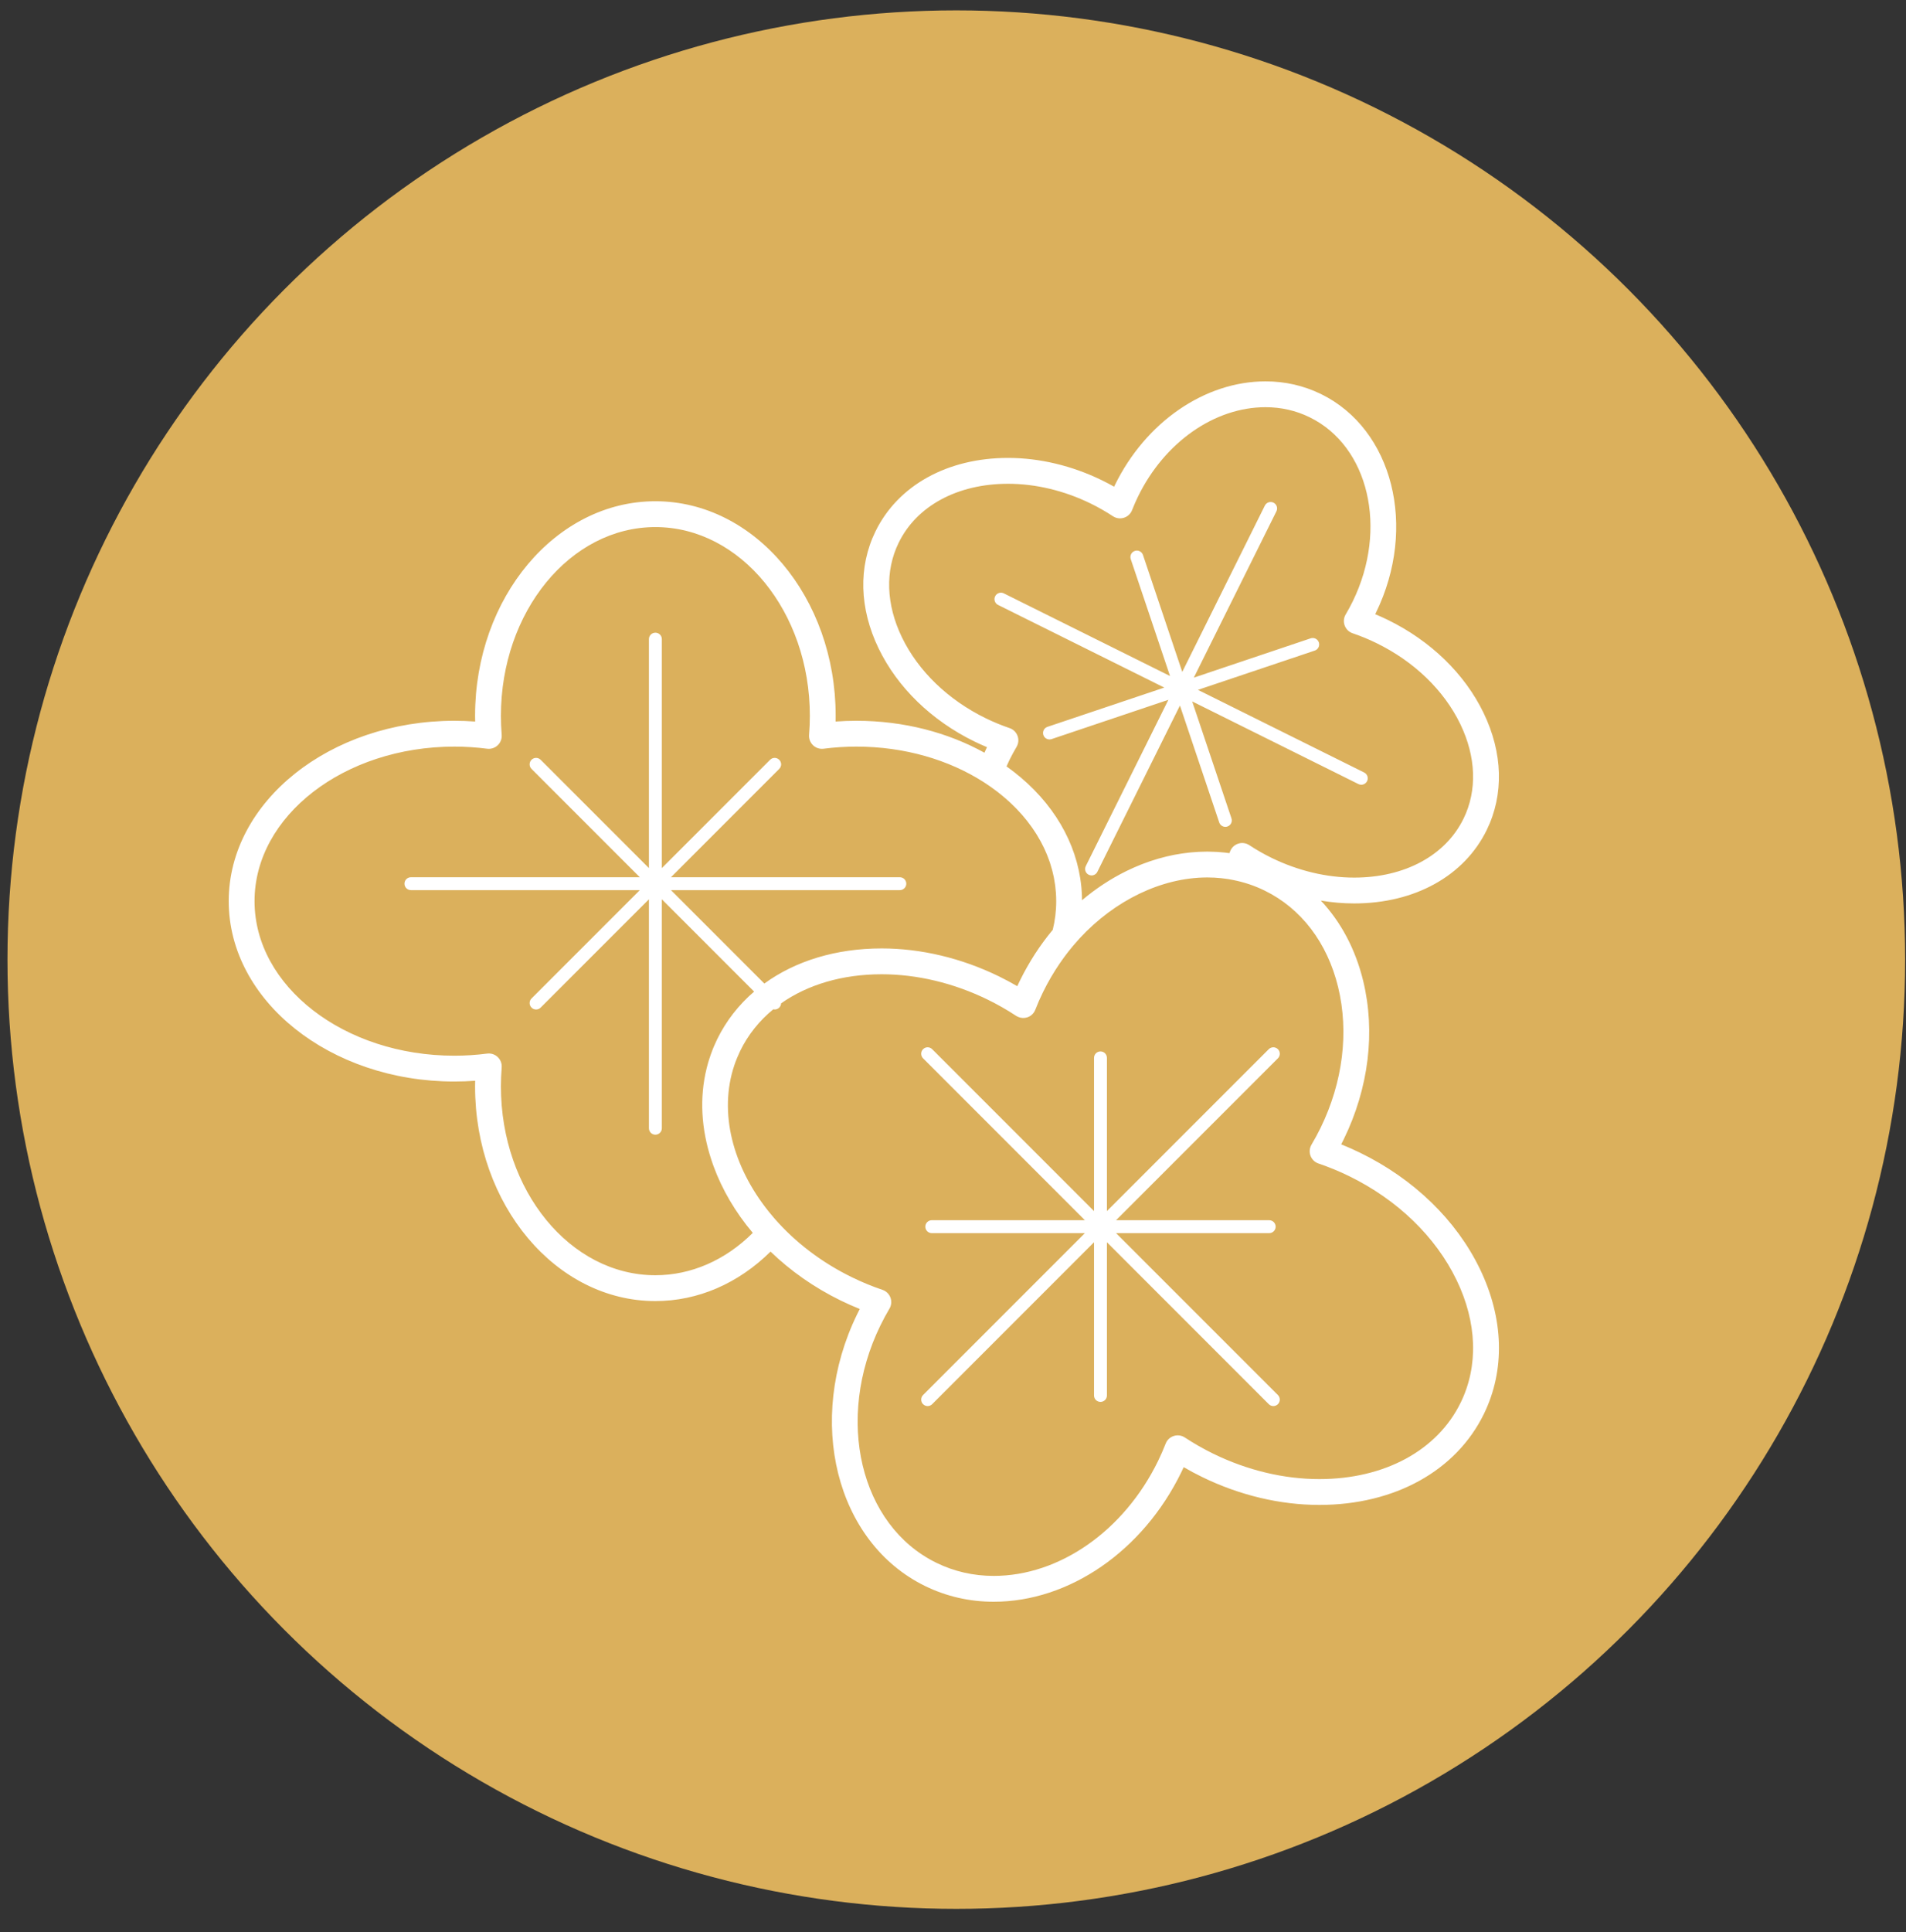 <?xml version="1.0" encoding="UTF-8"?>
<svg width="75px" height="76px" viewBox="0 0 75 76" version="1.1" xmlns="http://www.w3.org/2000/svg" xmlns:xlink="http://www.w3.org/1999/xlink">
    <rect x="0" y="0" width="75" height="76" fill="#333333" stroke="none"/>
    <!-- Generator: Sketch 44.1 (41455) - http://www.bohemiancoding.com/sketch -->
    <title>Group 32 Copy 2</title>
    <desc>Created with Sketch.</desc>
    <defs></defs>
    <g id="Page-1" stroke="none" stroke-width="1" fill="none" fill-rule="evenodd">
        <g id="Artboard-2" transform="translate(-556, -1034)">
            <g id="Group-32-Copy-2" transform="translate(556, 1034)">
                <circle id="Oval-2" fill="#DBB05C" cx="37.63" cy="37.744" r="37.336"></circle>
                <path d="M51.915,59.192 L51.915,59.192 C50.368,59.192 48.773,58.812 47.301,58.093 C47.056,57.974 46.814,57.845 46.578,57.707 C46.546,57.776 46.514,57.844 46.481,57.912 C44.972,61.003 42.076,63 39.102,63 C38.15,63 37.242,62.792 36.404,62.383 C32.888,60.667 31.689,55.869 33.73,51.688 C33.763,51.62 33.797,51.553 33.831,51.485 C33.578,51.384 33.327,51.273 33.082,51.153 C32.025,50.637 31.098,49.978 30.32,49.228 C29.049,50.485 27.459,51.174 25.789,51.174 C21.877,51.174 18.694,47.388 18.694,42.735 C18.694,42.66 18.695,42.584 18.697,42.509 C18.424,42.528 18.15,42.539 17.878,42.539 C12.983,42.539 9,39.356 9,35.444 C9,31.532 12.983,28.35 17.878,28.35 C18.15,28.35 18.424,28.36 18.697,28.38 C18.695,28.304 18.694,28.229 18.694,28.153 C18.694,23.501 21.877,19.715 25.789,19.715 C29.701,19.715 32.883,23.501 32.883,28.153 C32.883,28.229 32.882,28.304 32.881,28.38 C33.153,28.36 33.427,28.35 33.7,28.35 C35.569,28.35 37.304,28.814 38.737,29.606 C38.761,29.553 38.784,29.498 38.809,29.447 C38.819,29.427 38.829,29.408 38.838,29.388 C38.672,29.319 38.507,29.245 38.346,29.166 C36.655,28.341 35.316,27.041 34.574,25.506 C33.813,23.931 33.769,22.296 34.449,20.902 C35.332,19.092 37.283,18.011 39.666,18.011 C40.904,18.011 42.182,18.316 43.361,18.891 C43.523,18.97 43.682,19.054 43.839,19.143 C43.849,19.123 43.858,19.103 43.868,19.084 C45.079,16.603 47.407,15 49.798,15 C50.568,15 51.301,15.168 51.979,15.498 C54.812,16.881 55.782,20.739 54.143,24.099 C54.133,24.119 54.123,24.138 54.114,24.158 C54.28,24.227 54.445,24.301 54.606,24.38 C56.297,25.205 57.636,26.505 58.377,28.039 C59.139,29.615 59.183,31.25 58.503,32.643 C57.62,34.453 55.67,35.534 53.287,35.534 L53.286,35.534 C52.852,35.534 52.413,35.496 51.976,35.423 C52.765,36.263 53.337,37.336 53.64,38.579 C54.129,40.586 53.858,42.798 52.877,44.808 C52.844,44.876 52.81,44.943 52.775,45.01 C53.029,45.112 53.28,45.223 53.524,45.343 C55.636,46.373 57.307,47.994 58.232,49.908 C59.176,51.862 59.232,53.888 58.391,55.612 C57.297,57.854 54.876,59.192 51.915,59.192 Z M51.915,58.176 C54.479,58.176 56.558,57.051 57.478,55.166 C58.18,53.728 58.122,52.018 57.317,50.35 C56.491,48.641 54.986,47.186 53.079,46.256 C52.691,46.066 52.288,45.901 51.881,45.763 C51.736,45.714 51.621,45.602 51.567,45.458 C51.514,45.314 51.529,45.154 51.607,45.022 C51.734,44.808 51.854,44.586 51.964,44.362 C52.841,42.565 53.086,40.597 52.653,38.82 C52.228,37.077 51.2,35.73 49.757,35.026 C49.36,34.832 48.942,34.694 48.51,34.61 C48.451,34.598 48.392,34.587 48.333,34.577 C48.303,34.573 48.274,34.569 48.244,34.565 C48.182,34.556 48.119,34.548 48.056,34.541 C48.031,34.538 48.005,34.537 47.98,34.535 C47.912,34.529 47.845,34.523 47.777,34.519 C47.77,34.519 47.761,34.519 47.753,34.519 C47.671,34.515 47.588,34.512 47.505,34.512 C47.47,34.512 47.435,34.513 47.4,34.514 C47.371,34.515 47.343,34.515 47.315,34.516 C47.263,34.518 47.211,34.52 47.16,34.523 C47.154,34.524 47.147,34.524 47.141,34.525 C45.365,34.644 43.552,35.624 42.228,37.197 L42.228,37.198 C42.228,37.198 42.228,37.198 42.228,37.198 C42.205,37.225 42.183,37.252 42.161,37.279 C42.161,37.279 42.161,37.279 42.161,37.279 C42.124,37.323 42.088,37.368 42.052,37.414 C42.052,37.414 42.052,37.414 42.051,37.415 C42.03,37.442 42.009,37.469 41.988,37.496 C41.988,37.496 41.988,37.496 41.988,37.496 C41.952,37.543 41.917,37.59 41.882,37.637 C41.882,37.637 41.882,37.638 41.881,37.638 C41.861,37.666 41.841,37.694 41.82,37.722 C41.786,37.77 41.752,37.819 41.718,37.868 C41.718,37.868 41.717,37.869 41.716,37.869 C41.464,38.236 41.237,38.624 41.039,39.03 C40.985,39.141 40.932,39.254 40.882,39.368 C40.852,39.438 40.824,39.509 40.795,39.579 C40.776,39.625 40.756,39.671 40.738,39.717 C40.682,39.86 40.565,39.97 40.419,40.016 C40.303,40.053 40.178,40.046 40.068,39.999 C40.064,39.998 40.06,39.996 40.056,39.994 C40.032,39.984 40.008,39.971 39.986,39.957 C39.626,39.72 39.248,39.504 38.86,39.315 C37.526,38.664 36.084,38.32 34.692,38.32 C33.148,38.32 31.781,38.728 30.736,39.464 C30.733,39.525 30.709,39.585 30.662,39.631 C30.613,39.681 30.548,39.706 30.483,39.706 C30.464,39.706 30.445,39.703 30.427,39.699 C29.88,40.147 29.439,40.695 29.129,41.329 C29.088,41.414 29.05,41.5 29.014,41.586 C29.005,41.606 28.997,41.627 28.989,41.647 C28.955,41.731 28.923,41.815 28.895,41.9 C28.894,41.902 28.894,41.904 28.893,41.906 C28.275,43.754 28.829,45.879 30.24,47.643 C30.25,47.655 30.259,47.667 30.269,47.679 C30.331,47.756 30.395,47.832 30.46,47.908 C30.471,47.92 30.482,47.933 30.493,47.946 C31.287,48.852 32.314,49.648 33.528,50.24 C33.915,50.429 34.318,50.595 34.726,50.733 C34.871,50.782 34.986,50.894 35.039,51.038 C35.092,51.182 35.078,51.342 34.999,51.473 C34.872,51.688 34.752,51.91 34.643,52.134 C32.848,55.812 33.838,60 36.849,61.47 C37.548,61.811 38.306,61.984 39.102,61.984 C41.69,61.984 44.228,60.211 45.568,57.466 C45.677,57.242 45.778,57.011 45.869,56.779 C45.924,56.636 46.042,56.526 46.188,56.48 C46.333,56.433 46.493,56.455 46.621,56.539 C46.981,56.776 47.359,56.991 47.746,57.18 C49.081,57.832 50.522,58.176 51.915,58.176 L51.915,58.176 Z M42.69,47.994 L36.322,41.626 C36.223,41.527 36.223,41.366 36.322,41.267 C36.421,41.167 36.582,41.167 36.681,41.267 L43.049,47.635 L43.049,41.61 C43.049,41.469 43.163,41.355 43.303,41.355 C43.444,41.355 43.557,41.469 43.557,41.61 L43.557,47.635 L49.925,41.267 C50.025,41.167 50.185,41.167 50.285,41.267 C50.384,41.366 50.384,41.527 50.285,41.626 L43.916,47.994 L49.942,47.994 C50.082,47.994 50.196,48.108 50.196,48.248 C50.196,48.388 50.082,48.502 49.942,48.502 L43.916,48.502 L50.285,54.87 C50.384,54.969 50.384,55.13 50.285,55.229 C50.235,55.279 50.17,55.304 50.105,55.304 C50.04,55.304 49.975,55.279 49.925,55.229 L43.557,48.861 L43.557,54.886 C43.557,55.027 43.444,55.14 43.303,55.14 C43.163,55.14 43.049,55.027 43.049,54.886 L43.049,48.861 L36.681,55.229 C36.632,55.279 36.567,55.304 36.502,55.304 C36.437,55.304 36.372,55.279 36.322,55.229 C36.223,55.13 36.223,54.969 36.322,54.87 L42.69,48.502 L36.665,48.502 C36.525,48.502 36.411,48.388 36.411,48.248 C36.411,48.108 36.525,47.994 36.665,47.994 L42.69,47.994 Z M26.402,35.011 L30.076,38.685 C31.299,37.797 32.895,37.304 34.692,37.304 C36.238,37.304 37.834,37.684 39.306,38.402 C39.551,38.522 39.793,38.651 40.029,38.789 C40.061,38.72 40.093,38.652 40.126,38.584 C40.139,38.556 40.154,38.529 40.168,38.501 C40.2,38.437 40.233,38.372 40.266,38.308 C40.288,38.266 40.311,38.226 40.333,38.185 C40.36,38.135 40.387,38.085 40.415,38.036 C40.441,37.989 40.469,37.942 40.497,37.896 C40.521,37.854 40.545,37.813 40.57,37.772 C40.601,37.719 40.634,37.667 40.667,37.615 C40.688,37.582 40.709,37.549 40.73,37.516 C40.768,37.457 40.807,37.4 40.846,37.342 C40.863,37.318 40.879,37.293 40.896,37.268 C40.941,37.203 40.987,37.139 41.034,37.075 C41.045,37.06 41.056,37.044 41.067,37.029 C41.121,36.956 41.175,36.885 41.23,36.814 C41.234,36.809 41.238,36.804 41.242,36.799 C41.302,36.722 41.363,36.647 41.425,36.572 C41.439,36.514 41.451,36.454 41.463,36.395 C41.47,36.362 41.478,36.329 41.484,36.295 C41.495,36.234 41.503,36.173 41.512,36.112 C41.517,36.079 41.523,36.046 41.527,36.013 C41.535,35.947 41.54,35.881 41.545,35.815 C41.547,35.786 41.551,35.758 41.553,35.729 C41.559,35.634 41.561,35.539 41.561,35.444 C41.561,35.347 41.558,35.25 41.552,35.154 C41.551,35.143 41.551,35.132 41.55,35.122 C41.544,35.032 41.535,34.944 41.524,34.856 C41.522,34.838 41.52,34.82 41.517,34.801 C41.506,34.718 41.492,34.636 41.476,34.554 C41.472,34.531 41.468,34.508 41.463,34.485 C41.447,34.406 41.429,34.328 41.408,34.25 C41.402,34.226 41.395,34.202 41.388,34.177 C41.367,34.1 41.345,34.023 41.32,33.947 C41.312,33.925 41.304,33.903 41.297,33.881 C41.274,33.814 41.249,33.747 41.223,33.681 C41.214,33.657 41.204,33.632 41.194,33.608 C41.165,33.538 41.135,33.469 41.103,33.4 C41.093,33.378 41.082,33.355 41.071,33.332 C41.036,33.259 40.999,33.187 40.961,33.116 C40.949,33.094 40.937,33.071 40.924,33.049 C40.884,32.977 40.842,32.905 40.799,32.834 C40.787,32.816 40.775,32.797 40.763,32.778 C40.716,32.704 40.668,32.631 40.618,32.559 C40.61,32.547 40.601,32.536 40.593,32.525 C40.544,32.456 40.493,32.387 40.44,32.32 C40.431,32.308 40.423,32.296 40.414,32.285 C40.358,32.215 40.3,32.145 40.241,32.077 C40.226,32.06 40.212,32.044 40.198,32.028 C40.14,31.962 40.081,31.897 40.019,31.833 C40.002,31.815 39.985,31.798 39.967,31.78 C39.906,31.717 39.844,31.656 39.779,31.595 C39.761,31.578 39.742,31.561 39.723,31.543 C39.671,31.496 39.618,31.448 39.564,31.402 C39.537,31.378 39.51,31.355 39.482,31.332 C39.426,31.284 39.368,31.238 39.309,31.191 C39.277,31.166 39.245,31.141 39.212,31.116 C39.151,31.07 39.09,31.024 39.027,30.98 C38.99,30.953 38.952,30.927 38.915,30.901 C38.87,30.87 38.824,30.84 38.778,30.809 C38.754,30.794 38.731,30.778 38.707,30.763 C38.704,30.761 38.702,30.758 38.699,30.757 C37.339,29.888 35.597,29.366 33.7,29.366 C33.269,29.366 32.834,29.394 32.407,29.449 C32.255,29.468 32.102,29.418 31.992,29.312 C31.881,29.206 31.824,29.056 31.836,28.903 C31.857,28.655 31.867,28.402 31.867,28.153 C31.867,24.061 29.14,20.731 25.789,20.731 C22.437,20.731 19.711,24.061 19.711,28.153 C19.711,28.402 19.721,28.655 19.741,28.903 C19.754,29.056 19.697,29.206 19.586,29.312 C19.475,29.418 19.322,29.468 19.17,29.449 C18.744,29.394 18.309,29.366 17.878,29.366 C13.543,29.366 10.016,32.093 10.016,35.444 C10.016,38.796 13.543,41.523 17.878,41.523 C18.309,41.523 18.744,41.495 19.17,41.44 C19.192,41.437 19.213,41.436 19.235,41.436 C19.365,41.436 19.491,41.486 19.586,41.577 C19.697,41.683 19.754,41.833 19.741,41.986 C19.721,42.234 19.711,42.486 19.711,42.735 C19.711,46.828 22.437,50.158 25.789,50.158 C27.193,50.158 28.54,49.569 29.622,48.492 C28.931,47.674 28.413,46.784 28.079,45.872 C28.062,45.827 28.047,45.781 28.031,45.736 C28.016,45.691 28.001,45.646 27.986,45.602 C27.595,44.409 27.518,43.179 27.806,42.019 C27.807,42.016 27.807,42.013 27.808,42.01 C27.825,41.941 27.843,41.873 27.863,41.805 C27.875,41.765 27.887,41.724 27.9,41.684 C27.921,41.616 27.944,41.547 27.968,41.479 C27.993,41.407 28.02,41.336 28.048,41.265 C28.06,41.234 28.073,41.203 28.086,41.172 C28.127,41.075 28.17,40.979 28.216,40.884 C28.571,40.156 29.066,39.524 29.674,39.002 L26.043,35.371 L26.043,44.376 C26.043,44.517 25.929,44.63 25.789,44.63 C25.648,44.63 25.535,44.517 25.535,44.376 L25.535,35.371 L21.274,39.631 C21.225,39.681 21.16,39.706 21.095,39.706 C21.03,39.706 20.965,39.681 20.915,39.631 C20.816,39.532 20.816,39.371 20.915,39.272 L25.176,35.011 L16.17,35.011 C16.029,35.011 15.916,34.898 15.916,34.758 C15.916,34.617 16.029,34.504 16.17,34.504 L25.176,34.504 L20.915,30.243 C20.816,30.144 20.816,29.983 20.915,29.884 C21.014,29.785 21.175,29.785 21.274,29.884 L25.535,34.144 L25.535,25.138 C25.535,24.998 25.648,24.885 25.789,24.885 C25.929,24.885 26.043,24.998 26.043,25.138 L26.043,34.144 L30.303,29.884 C30.402,29.785 30.563,29.785 30.662,29.884 C30.762,29.983 30.762,30.144 30.662,30.243 L26.402,34.504 L35.408,34.504 C35.548,34.504 35.662,34.617 35.662,34.758 C35.662,34.898 35.548,35.011 35.408,35.011 L26.402,35.011 Z M53.287,34.518 C55.272,34.518 56.881,33.651 57.59,32.198 C58.131,31.091 58.085,29.771 57.463,28.481 C56.82,27.151 55.647,26.019 54.16,25.293 C53.858,25.145 53.544,25.016 53.226,24.908 C53.08,24.859 52.965,24.747 52.912,24.603 C52.859,24.459 52.873,24.299 52.952,24.168 C53.051,24.001 53.144,23.827 53.23,23.653 C54.624,20.797 53.863,17.549 51.533,16.412 C50.996,16.149 50.412,16.016 49.798,16.016 C47.792,16.016 45.823,17.395 44.781,19.529 C44.696,19.704 44.617,19.884 44.546,20.065 C44.491,20.208 44.373,20.318 44.227,20.364 C44.081,20.411 43.922,20.389 43.794,20.305 C43.513,20.12 43.218,19.952 42.916,19.804 C41.875,19.296 40.751,19.028 39.666,19.028 C37.68,19.028 36.071,19.895 35.362,21.348 C34.821,22.455 34.867,23.775 35.489,25.064 C36.132,26.395 37.305,27.527 38.792,28.253 C39.094,28.4 39.409,28.53 39.727,28.638 C39.872,28.687 39.987,28.799 40.04,28.943 C40.093,29.086 40.079,29.246 40,29.378 C39.901,29.546 39.807,29.719 39.722,29.892 C39.683,29.974 39.644,30.058 39.606,30.144 C41.217,31.289 42.237,32.843 42.506,34.539 C42.506,34.542 42.507,34.545 42.507,34.548 C42.515,34.601 42.523,34.654 42.53,34.708 C42.532,34.721 42.533,34.735 42.535,34.749 C42.54,34.793 42.545,34.837 42.55,34.881 C42.552,34.904 42.554,34.926 42.556,34.949 C42.559,34.986 42.562,35.023 42.564,35.06 C42.566,35.089 42.568,35.118 42.569,35.147 C42.571,35.178 42.573,35.21 42.574,35.242 C42.575,35.275 42.575,35.308 42.576,35.341 C42.576,35.363 42.577,35.385 42.577,35.408 C43.117,34.951 43.7,34.568 44.31,34.267 C44.318,34.263 44.326,34.259 44.334,34.255 C44.421,34.213 44.509,34.172 44.597,34.133 C44.618,34.123 44.639,34.114 44.661,34.105 C44.737,34.072 44.814,34.04 44.892,34.009 C44.916,33.999 44.941,33.99 44.965,33.98 C45.044,33.95 45.124,33.921 45.204,33.893 C45.224,33.886 45.243,33.879 45.264,33.872 C45.466,33.804 45.671,33.744 45.878,33.694 C45.887,33.691 45.897,33.689 45.907,33.687 C45.998,33.665 46.089,33.646 46.181,33.627 C46.204,33.623 46.228,33.619 46.252,33.614 C46.331,33.599 46.41,33.586 46.49,33.574 C46.516,33.57 46.542,33.566 46.568,33.563 C46.648,33.551 46.728,33.542 46.808,33.533 C46.831,33.531 46.855,33.528 46.879,33.526 C46.968,33.518 47.058,33.511 47.149,33.506 C47.161,33.506 47.174,33.504 47.187,33.504 C47.292,33.499 47.398,33.496 47.504,33.496 C47.52,33.496 47.536,33.497 47.552,33.497 C47.634,33.498 47.715,33.5 47.796,33.504 C47.833,33.505 47.871,33.507 47.908,33.509 C47.995,33.515 48.083,33.522 48.17,33.531 C48.211,33.535 48.251,33.541 48.292,33.546 C48.32,33.55 48.348,33.552 48.376,33.556 C48.386,33.531 48.396,33.506 48.406,33.481 C48.462,33.338 48.579,33.228 48.725,33.182 C48.871,33.135 49.03,33.157 49.158,33.241 C49.439,33.426 49.734,33.594 50.036,33.742 C51.077,34.25 52.201,34.518 53.286,34.518 L53.287,34.518 Z M41.216,28.589 C41.083,28.634 41.011,28.778 41.056,28.911 C41.092,29.017 41.191,29.084 41.297,29.084 C41.324,29.084 41.351,29.079 41.378,29.071 L45.975,27.525 L42.725,34.066 C42.663,34.191 42.714,34.344 42.84,34.406 C42.876,34.424 42.915,34.433 42.953,34.433 C43.046,34.433 43.136,34.381 43.18,34.292 L46.43,27.751 L47.976,32.349 C48.012,32.455 48.111,32.522 48.217,32.522 C48.243,32.522 48.271,32.518 48.298,32.509 C48.431,32.464 48.502,32.32 48.457,32.187 L46.912,27.589 L53.453,30.839 C53.489,30.857 53.528,30.866 53.566,30.866 C53.659,30.866 53.749,30.814 53.794,30.725 C53.856,30.599 53.805,30.447 53.679,30.384 L47.138,27.134 L51.736,25.589 C51.869,25.544 51.941,25.4 51.896,25.267 C51.851,25.134 51.708,25.063 51.574,25.107 L46.976,26.653 L50.226,20.112 C50.289,19.986 50.238,19.834 50.112,19.771 C49.986,19.709 49.834,19.76 49.771,19.886 L46.521,26.427 L44.976,21.829 C44.931,21.696 44.788,21.624 44.654,21.669 C44.521,21.714 44.45,21.858 44.494,21.991 L46.04,26.589 L39.499,23.338 C39.373,23.276 39.221,23.327 39.158,23.453 C39.096,23.579 39.147,23.731 39.273,23.793 L45.814,27.044 L41.216,28.589 Z" id="Page-1" fill="#FFFFFF"></path>
            </g>
        </g>
    </g>
</svg>